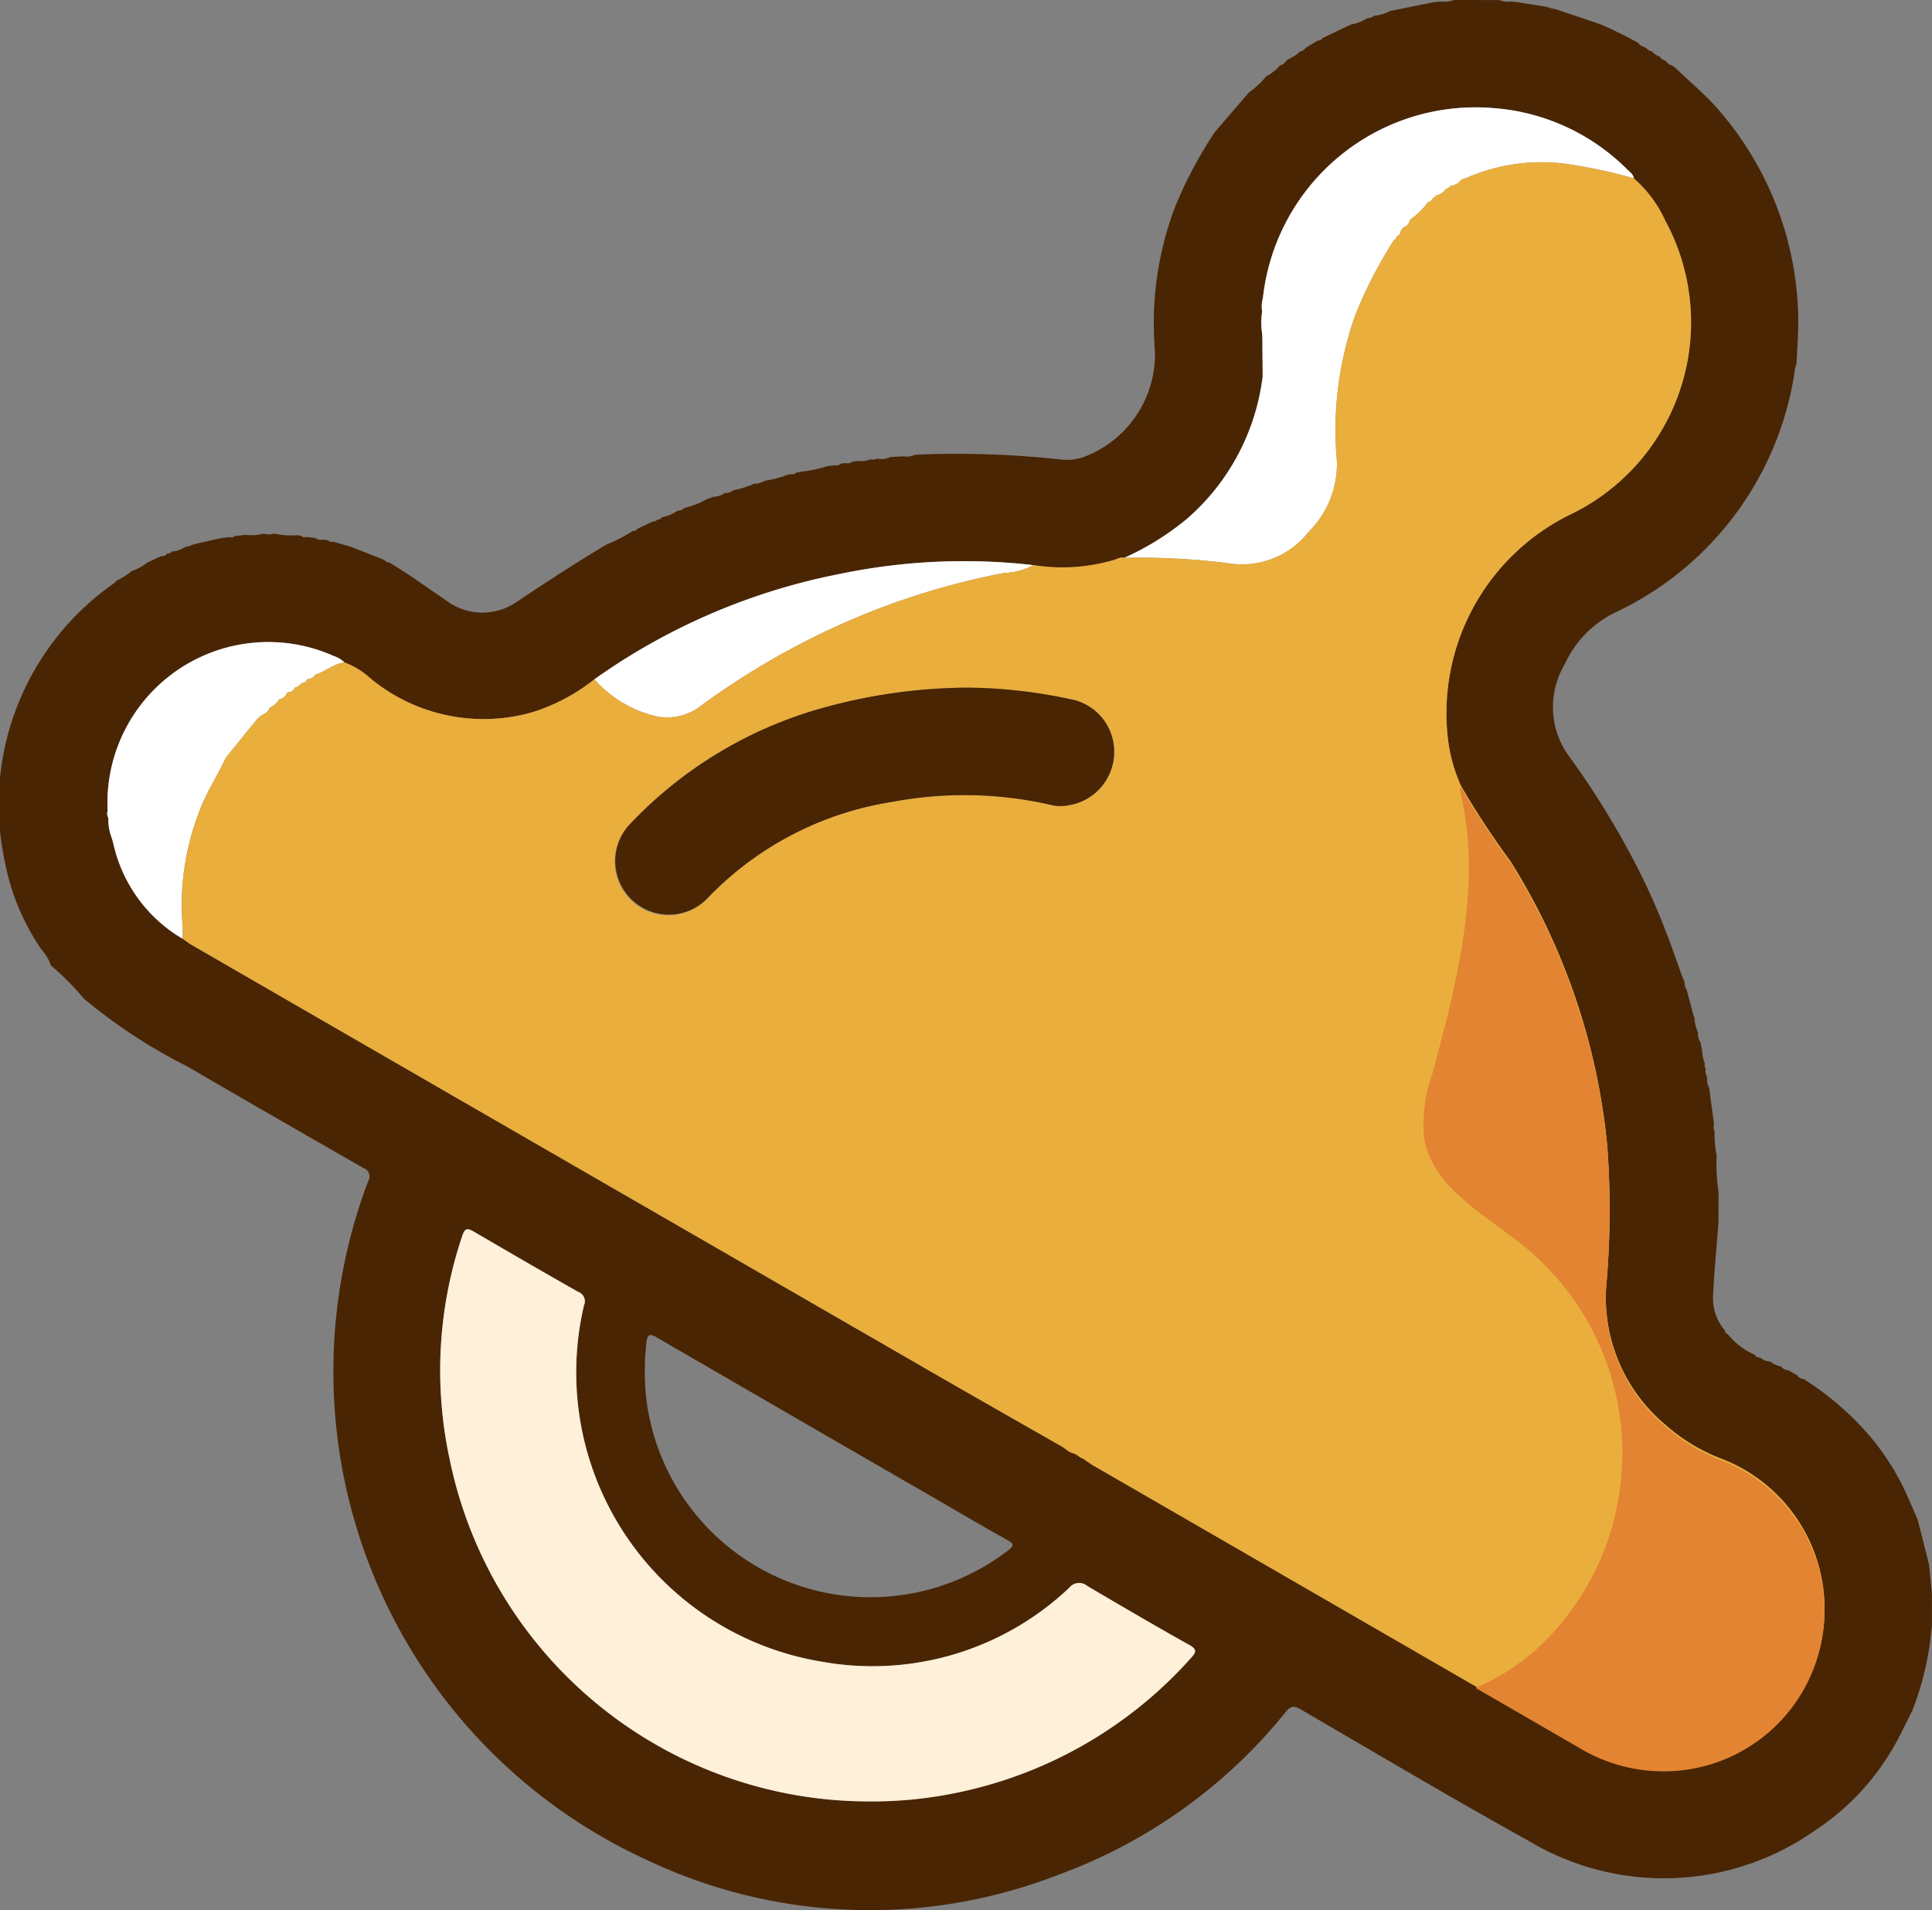 <svg xmlns="http://www.w3.org/2000/svg" viewBox="0 0 69.636 68.831">
  <rect x="0" y="0" width="69.636" height="68.831" fill="#808080" stroke="none"/>
  <defs>
    <style>
      .cls-1 {
        fill: #492504;
      }

      .cls-2 {
        fill: #fff0d9;
      }

      .cls-3 {
        fill: #fff;
      }

      .cls-4 {
        fill: #eaae3d;
      }

      .cls-5 {
        fill: #e38432;
      }
    </style>
  </defs>
  <g id="Layer_2" data-name="Layer 2">
    <g id="Layer_1-2" data-name="Layer 1">
      <g>
        <g>
          <path class="cls-1" d="M69.632,57.465c-.002-.027-.003-.053-.003-.081q-.044-.444-.087-.89l-.024-.162c-.123-.485-.244-.968-.367-1.451l-.044-.15c-.129-.294-.255-.588-.385-.881a8.995,8.995,0,0,0-1.314-2.083,10.698,10.698,0,0,0-2.391-2.07.302.302,0,0,1-.241-.142l-.325-.179a.335.335,0,0,1-.257-.137.888.888,0,0,1-.389-.175.55.55,0,0,1-.354-.141.225.225,0,0,1-.21-.107,2.561,2.561,0,0,1-.952-.721l-.011-.013a.131.131,0,0,1-.102-.131v-.002a1.76,1.76,0,0,1-.431-1.257c.04-.882.128-1.763.196-2.645,0-.365.002-.73.002-1.095a6.521,6.521,0,0,1-.069-1.304,4.025,4.025,0,0,1-.074-.892.278.278,0,0,1-.019-.242l-.131-.965c-.003-.027-.005-.053-.008-.081-.011-.089-.024-.178-.036-.268a.539.539,0,0,1-.068-.373.511.511,0,0,1-.061-.33.148.148,0,0,1-.026-.162,1.444,1.444,0,0,1-.102-.503c-.01-.045-.021-.092-.032-.139-.008-.044-.016-.087-.026-.131a.509.509,0,0,1-.086-.347,1.656,1.656,0,0,1-.136-.572.084.084,0,0,1-.034-.069l-.199-.742-.039-.16a.397.397,0,0,1-.076-.273c-.039-.097-.079-.194-.118-.291-.192-.532-.37-1.068-.58-1.592a23.246,23.246,0,0,0-1.197-2.622,30.4,30.4,0,0,0-2.37-3.778,3.022,3.022,0,0,1-.057-3.181,3.843,3.843,0,0,1,1.886-1.895,11.467,11.467,0,0,0,6.413-8.733c.013-.078.039-.153.058-.231.021-.574.073-1.147.057-1.719a11.695,11.695,0,0,0-3.044-7.594c-.431-.462-.913-.863-1.362-1.302-.052-.036-.102-.073-.152-.11a.245.245,0,0,1-.196-.145.037.037,0,0,1-.045-.032.23.23,0,0,1-.187-.134.656.656,0,0,1-.296-.197.254.254,0,0,1-.199-.121c-.024.006-.039-.002-.044-.026a.336.336,0,0,1-.241-.152c-.107-.058-.215-.115-.322-.173-.217-.108-.431-.215-.646-.323-.136-.06-.27-.118-.404-.176Q56.869.599,56.06.328c-.053-.01-.107-.021-.158-.031-.055-.018-.11-.036-.163-.053-.053-.008-.107-.016-.16-.026-.323-.05-.646-.102-.971-.152-.052-.003-.105-.006-.158-.011A.791.791,0,0,1,54.043.002C53.504.002,52.964,0,52.424,0a1.203,1.203,0,0,1-.485.058c-.081.005-.163.011-.244.018Q50.971.221,50.243.368c-.053.011-.107.023-.16.036a1.37,1.37,0,0,1-.561.163.324.324,0,0,1-.244.087,1.383,1.383,0,0,1-.566.221q-.526.25-1.049.501a.161.161,0,0,1-.162.084c-.147.089-.294.176-.441.265a.268.268,0,0,1-.205.126,1.035,1.035,0,0,1-.38.257l.002.006-.116.073a.328.328,0,0,1-.226.17,1.673,1.673,0,0,1-.491.391l-.003.003a3.259,3.259,0,0,1-.629.583q-.613.713-1.225,1.427l-.005.006A15.116,15.116,0,0,0,42.337,7.499a11.842,11.842,0,0,0-.709,5.143,3.954,3.954,0,0,1-2.584,3.833,1.805,1.805,0,0,1-.756.089,34.724,34.724,0,0,0-4.744-.199l-.566.024a.666.666,0,0,1-.402.055l-.485.024a.749.749,0,0,1-.485.058.317.317,0,0,1-.242.024.641.641,0,0,1-.402.058c-.081.01-.162.018-.241.027a.271.271,0,0,1-.244.052c-.055.005-.108.011-.163.018a.278.278,0,0,1-.241.063c-.079.01-.16.019-.241.027a4.978,4.978,0,0,1-.969.205c-.053.01-.108.019-.163.029a.159.159,0,0,1-.16.057c-.053.008-.108.016-.162.026a3.547,3.547,0,0,1-.806.21.81.81,0,0,1-.404.113,2.862,2.862,0,0,1-.725.225.479.479,0,0,1-.32.107.693.693,0,0,1-.406.134c-.082.031-.165.061-.246.09a3.003,3.003,0,0,1-.803.312.33.33,0,0,1-.244.1,1.452,1.452,0,0,1-.567.236.154.154,0,0,1-.162.081.157.157,0,0,1-.158.068c-.187.089-.375.178-.564.267a.144.144,0,0,1-.162.074,5.478,5.478,0,0,1-.957.496c-1.105.661-2.181,1.365-3.253,2.081a2.173,2.173,0,0,1-2.545-.087c-.677-.456-1.335-.942-2.039-1.357a.172.172,0,0,1-.16-.082q-.608-.24-1.213-.477c-.215-.061-.43-.123-.645-.186a.142.142,0,0,1-.166-.044c-.053-.01-.105-.019-.157-.029a.419.419,0,0,1-.325-.06l-.32-.034a.155.155,0,0,1-.168-.037c-.052-.01-.103-.018-.155-.026a2.801,2.801,0,0,1-.813-.058.683.683,0,0,1-.394,0,1.77,1.77,0,0,1-.651.044c-.131.016-.263.031-.394.045a.149.149,0,0,1-.17.034c-.107.013-.212.026-.318.039q-.446.102-.894.202c-.044.013-.089.026-.134.037-.034.015-.069.029-.103.044l-.16.039a1.042,1.042,0,0,1-.485.162c-.037.065-.102.066-.165.069-.053.089-.145.094-.233.105-.162.074-.322.149-.483.221a2.066,2.066,0,0,1-.577.315,2.1,2.1,0,0,1-.538.339.678.678,0,0,1-.078.089A9.715,9.715,0,0,0,.175,31.052,8.306,8.306,0,0,0,1.5,34.224a1.552,1.552,0,0,1,.334.567,9.649,9.649,0,0,1,1.181,1.188,19.308,19.308,0,0,0,3.732,2.448c2.112,1.233,4.233,2.448,6.355,3.666a.316.316,0,0,1,.17.469A19.361,19.361,0,0,0,23.295,67.016a18.756,18.756,0,0,0,14.901.524A18.769,18.769,0,0,0,46.349,61.683c.173-.213.296-.221.524-.089,2.731,1.587,5.444,3.202,8.205,4.731a9.473,9.473,0,0,0,10.373-.386,8.834,8.834,0,0,0,2.692-2.803c.294-.47.52-.982.777-1.477a10.744,10.744,0,0,0,.709-3.064c.002-.053.005-.107.006-.16C69.634,58.112,69.634,57.789,69.632,57.465ZM42.922,59.752a15.465,15.465,0,0,1-8.611,4.885,14.864,14.864,0,0,1-2.965.278A15.428,15.428,0,0,1,16.203,52.563a15.162,15.162,0,0,1,.461-8.034c.097-.294.202-.268.417-.144,1.254.732,2.508,1.461,3.771,2.175a.355.355,0,0,1,.197.477,10.564,10.564,0,0,0,8.547,12.839,10.312,10.312,0,0,0,8.945-2.661.452.452,0,0,1,.645-.066c1.215.717,2.433,1.43,3.663,2.118C43.142,59.43,43.132,59.522,42.922,59.752ZM23.297,48.391c.034-.347.152-.325.399-.183Q28.819,51.18,33.951,54.142c.779.451,1.554.908,2.341,1.344.255.141.276.212.029.396a8.14,8.14,0,0,1-13.036-5.562A9.387,9.387,0,0,1,23.297,48.391Zm42.429,10.23A5.795,5.795,0,0,1,60.681,63.73a5.899,5.899,0,0,1-3.791-.819Q48.168,57.862,39.437,52.83c-.139-.081-.27-.176-.404-.265-.027-.011-.057-.024-.084-.036-.029-.021-.055-.042-.084-.063-.037-.024-.076-.048-.113-.073a.875.875,0,0,1-.368-.191c-.029-.019-.058-.04-.087-.06-1.609-.919-3.22-1.834-4.825-2.76q-9.496-5.475-18.987-10.955L6.913,34.056c-.115-.066-.22-.15-.33-.225a5.305,5.305,0,0,1-2.49-3.398c-.01-.036-.019-.069-.027-.105-.013-.045-.027-.09-.04-.136a1.82,1.82,0,0,1-.12-.719.289.289,0,0,1-.026-.252,5.796,5.796,0,0,1,8.161-5.576.939.939,0,0,1,.375.226,2.898,2.898,0,0,1,.948.587,6.403,6.403,0,0,0,5.875,1.192,6.909,6.909,0,0,0,2.183-1.171,22.82,22.82,0,0,1,8.893-3.807,21.976,21.976,0,0,1,6.937-.307,6.591,6.591,0,0,0,2.921-.192c.111-.036.217-.111.344-.069a9.798,9.798,0,0,0,2.28-1.42,8.104,8.104,0,0,0,2.713-5.117c-.003-.456-.008-.911-.011-1.369-.002-.053-.003-.108-.006-.162a2.557,2.557,0,0,1-.002-.808,1.121,1.121,0,0,1,.027-.48A7.709,7.709,0,0,1,53.814,3.894a7.608,7.608,0,0,1,4.843,2.218c.094.09.213.166.233.315a4.477,4.477,0,0,1,1.134,1.525A7.688,7.688,0,0,1,56.556,18.562a7.972,7.972,0,0,0-4.363,8.1,5.732,5.732,0,0,0,.475,1.674,29.934,29.934,0,0,0,1.769,2.692,23.521,23.521,0,0,1,3.492,10.239,31.046,31.046,0,0,1-.036,5.069A5.981,5.981,0,0,0,60.023,51.34a6.545,6.545,0,0,0,2.023,1.226A5.808,5.808,0,0,1,65.726,58.621Z"/>
          <path class="cls-2" d="M42.922,59.752a15.465,15.465,0,0,1-8.611,4.885,14.864,14.864,0,0,1-2.965.278A15.428,15.428,0,0,1,16.203,52.563a15.162,15.162,0,0,1,.461-8.034c.097-.294.202-.268.417-.144,1.254.732,2.508,1.461,3.771,2.175a.355.355,0,0,1,.197.477,10.564,10.564,0,0,0,8.547,12.839,10.312,10.312,0,0,0,8.945-2.661.452.452,0,0,1,.645-.066c1.215.717,2.433,1.43,3.663,2.118C43.142,59.43,43.132,59.522,42.922,59.752Z"/>
          <path class="cls-3" d="M58.889,6.428a17.657,17.657,0,0,0-2.66-.551,6.812,6.812,0,0,0-3.327.515c-.073.031-.149.053-.225.081a.595.595,0,0,1-.414.233.16.16,0,0,1-.145.094.501.501,0,0,1-.336.238c-.031.024-.061.05-.092.074-.024.024-.048.047-.074.069a.162.162,0,0,1-.142.102,2.809,2.809,0,0,1-.656.641.321.321,0,0,1-.233.267l-.099.133a.191.191,0,0,1-.145.189.15.15,0,0,1-.097.134,16.037,16.037,0,0,0-1.393,2.706,12.319,12.319,0,0,0-.664,5.259A3.437,3.437,0,0,1,47.173,19.16a3.053,3.053,0,0,1-2.923,1.134,25.221,25.221,0,0,0-3.732-.191,9.798,9.798,0,0,0,2.28-1.42,8.104,8.104,0,0,0,2.713-5.117c-.003-.456-.008-.911-.011-1.369-.002-.053-.003-.108-.006-.162a2.557,2.557,0,0,1-.002-.808,1.121,1.121,0,0,1,.027-.48A7.709,7.709,0,0,1,53.814,3.894a7.608,7.608,0,0,1,4.843,2.218C58.75,6.203,58.87,6.279,58.889,6.428Z"/>
          <path class="cls-3" d="M37.252,20.365a2.437,2.437,0,0,1-1.063.283,26.661,26.661,0,0,0-6.801,2.283,27.645,27.645,0,0,0-4.238,2.587,1.995,1.995,0,0,1-1.467.301,4.27,4.27,0,0,1-2.26-1.339,22.82,22.82,0,0,1,8.893-3.807A21.976,21.976,0,0,1,37.252,20.365Z"/>
          <path class="cls-3" d="M12.416,23.872c-.393.045-.682.336-1.052.436a.278.278,0,0,1-.25.153.045.045,0,0,1-.047.019.204.204,0,0,1-.197.137.41.41,0,0,1-.25.165.226.226,0,0,1-.231.162.051.051,0,0,1-.05.019.307.307,0,0,1-.27.229h-.002a.719.719,0,0,1-.333.302l-.01.01a.465.465,0,0,1-.297.267c-.053.048-.108.097-.162.147q-.562.691-1.123,1.383c-.309.667-.725,1.281-.974,1.981a9.327,9.327,0,0,0-.59,4.065c.015.16.005.322.005.483a5.305,5.305,0,0,1-2.49-3.398c-.01-.036-.019-.069-.027-.105-.013-.045-.027-.09-.04-.136a1.82,1.82,0,0,1-.12-.719.289.289,0,0,1-.026-.252,5.796,5.796,0,0,1,8.161-5.576A.939.939,0,0,1,12.416,23.872Z"/>
          <path class="cls-4" d="M62.046,52.566a6.545,6.545,0,0,1-2.023-1.226,5.981,5.981,0,0,1-2.13-5.004,31.046,31.046,0,0,0,.036-5.069,23.521,23.521,0,0,0-3.492-10.239A29.934,29.934,0,0,1,52.668,28.336a5.732,5.732,0,0,1-.475-1.674A7.972,7.972,0,0,1,56.556,18.562,7.688,7.688,0,0,0,60.023,7.953a4.477,4.477,0,0,0-1.134-1.525,17.657,17.657,0,0,0-2.66-.551,6.812,6.812,0,0,0-3.327.515c-.073.031-.149.053-.225.081a.595.595,0,0,1-.414.233.16.16,0,0,1-.145.094.501.501,0,0,1-.336.238c-.031.024-.061.05-.092.074-.024.024-.048.047-.074.069a.162.162,0,0,1-.142.102,2.809,2.809,0,0,1-.656.641.321.321,0,0,1-.233.267l-.099.133a.191.191,0,0,1-.145.189.15.15,0,0,1-.097.134,16.037,16.037,0,0,0-1.393,2.706,12.319,12.319,0,0,0-.664,5.259A3.437,3.437,0,0,1,47.173,19.16a3.053,3.053,0,0,1-2.923,1.134,25.221,25.221,0,0,0-3.732-.191c-.128-.042-.233.034-.344.069a6.591,6.591,0,0,1-2.921.192,2.437,2.437,0,0,1-1.063.283,26.661,26.661,0,0,0-6.801,2.283,27.645,27.645,0,0,0-4.238,2.587,1.995,1.995,0,0,1-1.467.301,4.27,4.27,0,0,1-2.26-1.339,6.909,6.909,0,0,1-2.183,1.171,6.403,6.403,0,0,1-5.875-1.192,2.898,2.898,0,0,0-.948-.587c-.393.045-.682.336-1.052.436a.278.278,0,0,1-.25.153.045.045,0,0,1-.047.019.204.204,0,0,1-.197.137.41.41,0,0,1-.25.165.226.226,0,0,1-.231.162.051.051,0,0,1-.05.019.307.307,0,0,1-.27.229h-.002a.719.719,0,0,1-.333.302l-.01.01a.465.465,0,0,1-.297.267c-.053.048-.108.097-.162.147q-.562.691-1.123,1.383c-.309.667-.725,1.281-.974,1.981a9.327,9.327,0,0,0-.59,4.065c.015.16.005.322.005.483.11.074.215.158.33.225l7.572,4.372q9.494,5.478,18.987,10.955c1.604.926,3.215,1.84,4.825,2.76.029.019.058.04.087.06a.875.875,0,0,0,.368.191c.037.024.076.048.113.073.029.021.055.042.084.063.027.011.057.024.084.036.134.089.265.184.404.265q8.725,5.041,17.454,10.081a5.899,5.899,0,0,0,3.791.819,5.797,5.797,0,0,0,1.365-11.163ZM38.529,29.016a1.505,1.505,0,0,1-.679-.018,13.963,13.963,0,0,0-5.681-.103,11.71,11.71,0,0,0-6.647,3.45,1.933,1.933,0,1,1-2.782-2.682A15.111,15.111,0,0,1,29.438,25.573a19.787,19.787,0,0,1,5.418-.793,18.159,18.159,0,0,1,3.703.412A1.925,1.925,0,0,1,40.159,27.134,1.948,1.948,0,0,1,38.529,29.016Z"/>
          <path class="cls-1" d="M34.856,24.78a18.074,18.074,0,0,1,3.703.412,1.923,1.923,0,0,1,1.599,1.942,1.947,1.947,0,0,1-1.63,1.882,1.51,1.51,0,0,1-.677-.017,13.972,13.972,0,0,0-5.682-.105,11.72,11.72,0,0,0-6.647,3.451,1.932,1.932,0,1,1-2.781-2.682,15.112,15.112,0,0,1,6.699-4.09A19.774,19.774,0,0,1,34.856,24.78Z"/>
        </g>
        <path class="cls-5" d="M65.726,58.679A5.795,5.795,0,0,1,60.681,63.788a5.89,5.89,0,0,1-3.791-.821q-1.852-1.071-3.705-2.141a8.013,8.013,0,0,0,2.994-2.223,9.612,9.612,0,0,0-1.26-13.702c-1.415-1.146-3.312-2.12-3.594-3.92a5.381,5.381,0,0,1,.283-2.223c.921-3.375,1.844-6.979,1-10.333.021-.011.044-.021.06-.031a29.933,29.933,0,0,0,1.769,2.692,23.514,23.514,0,0,1,3.492,10.239,31.046,31.046,0,0,1-.036,5.069,5.981,5.981,0,0,0,2.13,5.004,6.51,6.51,0,0,0,2.023,1.225A5.811,5.811,0,0,1,65.726,58.679Z"/>
      </g>
    </g>
  </g>
</svg>
